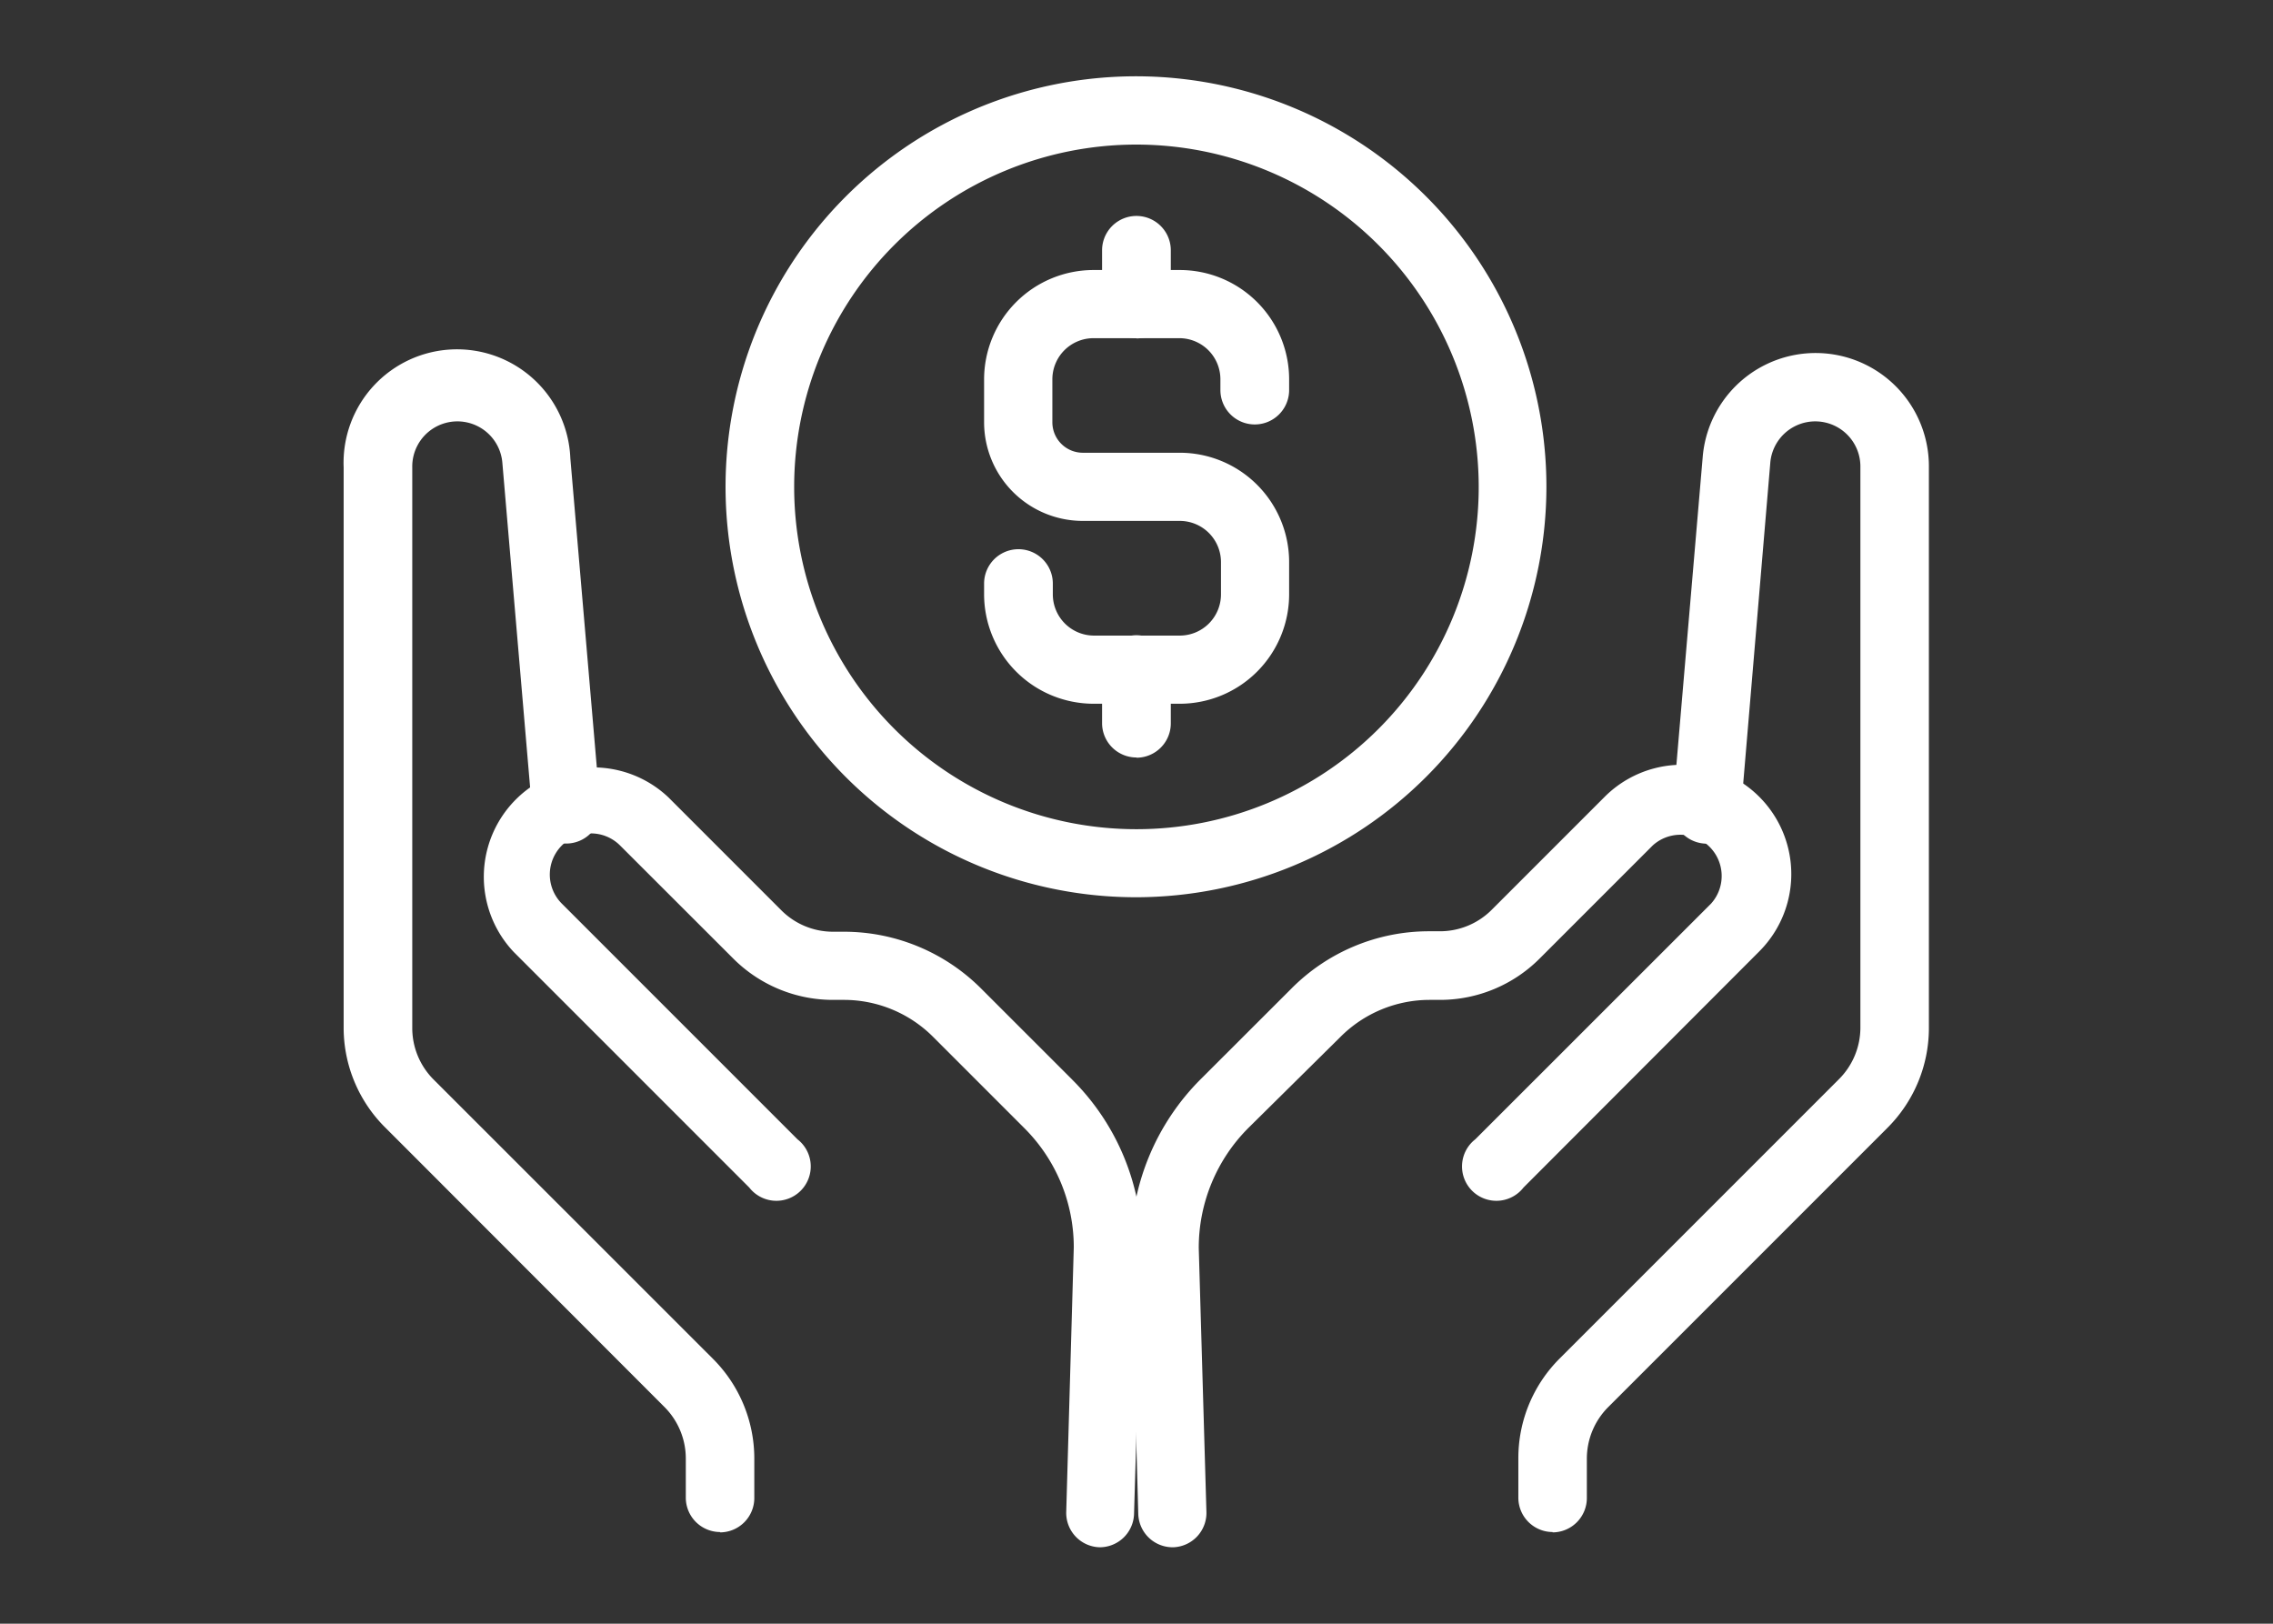 <svg xmlns="http://www.w3.org/2000/svg" id="Calque_1" data-name="Calque 1" viewBox="0 0 198.43 141.73"><rect x="0" y="0" width="198.43" height="141.73" fill="#333333" stroke="none"/><defs><style>.cls-1{fill:#fff;}</style></defs><path class="cls-1" d="M102.37,135.06a3,3,0,0,1-3-2.89L98.73,109a20.77,20.77,0,0,1,6.09-14.8l7.92-7.91a16.91,16.91,0,0,1,12.05-5h.9a6.38,6.38,0,0,0,4.54-1.88l9.86-9.86a9.54,9.54,0,0,1,13.49,13.5L133,103.66a3,3,0,1,1-4.21-4.21l20.58-20.57a3.6,3.6,0,0,0-5.09-5.08l-9.86,9.86a12.29,12.29,0,0,1-8.74,3.62h-.9A11,11,0,0,0,117,90.53L109,98.44a14.79,14.79,0,0,0-4.35,10.5l.67,23.06a3,3,0,0,1-2.89,3.06Z"></path><path class="cls-1" d="M135.55,133.73a3,3,0,0,1-3-3v-3.42a12.27,12.27,0,0,1,3.62-8.74l24.36-24.36a6.37,6.37,0,0,0,1.88-4.53V40.79a3.94,3.94,0,0,0-7.87-.34L152,70.52a3,3,0,1,1-5.93-.51l2.57-30.07a9.89,9.89,0,0,1,19.75.85V89.71a12.31,12.31,0,0,1-3.62,8.74l-24.36,24.36a6.37,6.37,0,0,0-1.88,4.53v3.42a3,3,0,0,1-3,3"></path><path class="cls-1" d="M96.06,135.06H96A3,3,0,0,1,93.08,132l.66-23.14a14.7,14.7,0,0,0-4.35-10.42l-7.91-7.91a11,11,0,0,0-7.85-3.25h-.9A12.31,12.31,0,0,1,64,83.66L54.13,73.8a3.59,3.59,0,0,0-5.08,5.08L69.62,99.45a3,3,0,1,1-4.21,4.21L44.84,83.09a9.55,9.55,0,0,1,13.5-13.5l9.86,9.86a6.37,6.37,0,0,0,4.53,1.88h.9a16.93,16.93,0,0,1,12.06,5l7.91,7.91a20.67,20.67,0,0,1,6.09,14.71L99,132.17a3,3,0,0,1-3,2.89"></path><path class="cls-1" d="M62.87,133.73a3,3,0,0,1-3-3v-3.42A6.37,6.37,0,0,0,58,122.81L33.66,98.45A12.28,12.28,0,0,1,30,89.71V40.79A9.9,9.9,0,0,1,49.79,40L52.36,70a3,3,0,1,1-5.93.51L43.86,40.45a3.94,3.94,0,0,0-7.87.34V89.71a6.36,6.36,0,0,0,1.87,4.53L62.23,118.6a12.31,12.31,0,0,1,3.62,8.74v3.42a3,3,0,0,1-3,3"></path><path class="cls-1" d="M103,61.43H95.46a9.57,9.57,0,0,1-9.55-9.55v-.94a3,3,0,0,1,6,0v.94a3.6,3.6,0,0,0,3.59,3.6H103a3.6,3.6,0,0,0,3.59-3.6V49.07a3.6,3.6,0,0,0-3.59-3.6H94.52a8.62,8.62,0,0,1-8.61-8.61V33.11a9.56,9.56,0,0,1,9.55-9.54H103a9.55,9.55,0,0,1,9.54,9.54v.94a3,3,0,1,1-6,0v-.94A3.59,3.59,0,0,0,103,29.52H95.46a3.59,3.59,0,0,0-3.59,3.59v3.75a2.66,2.66,0,0,0,2.65,2.66H103a9.55,9.55,0,0,1,9.54,9.55v2.81A9.56,9.56,0,0,1,103,61.43"></path><path class="cls-1" d="M99.21,29.52a3,3,0,0,1-3-3V21.85a3,3,0,1,1,6,0v4.69a3,3,0,0,1-3,3"></path><path class="cls-1" d="M99.21,66.12a3,3,0,0,1-3-3V58.45a3,3,0,1,1,6,0v4.69a3,3,0,0,1-3,3"></path><path class="cls-1" d="M99.21,12.62A29.88,29.88,0,1,0,129.09,42.5,29.91,29.91,0,0,0,99.21,12.62m0,65.7A35.83,35.83,0,1,1,135,42.5,35.86,35.86,0,0,1,99.21,78.32"></path></svg>